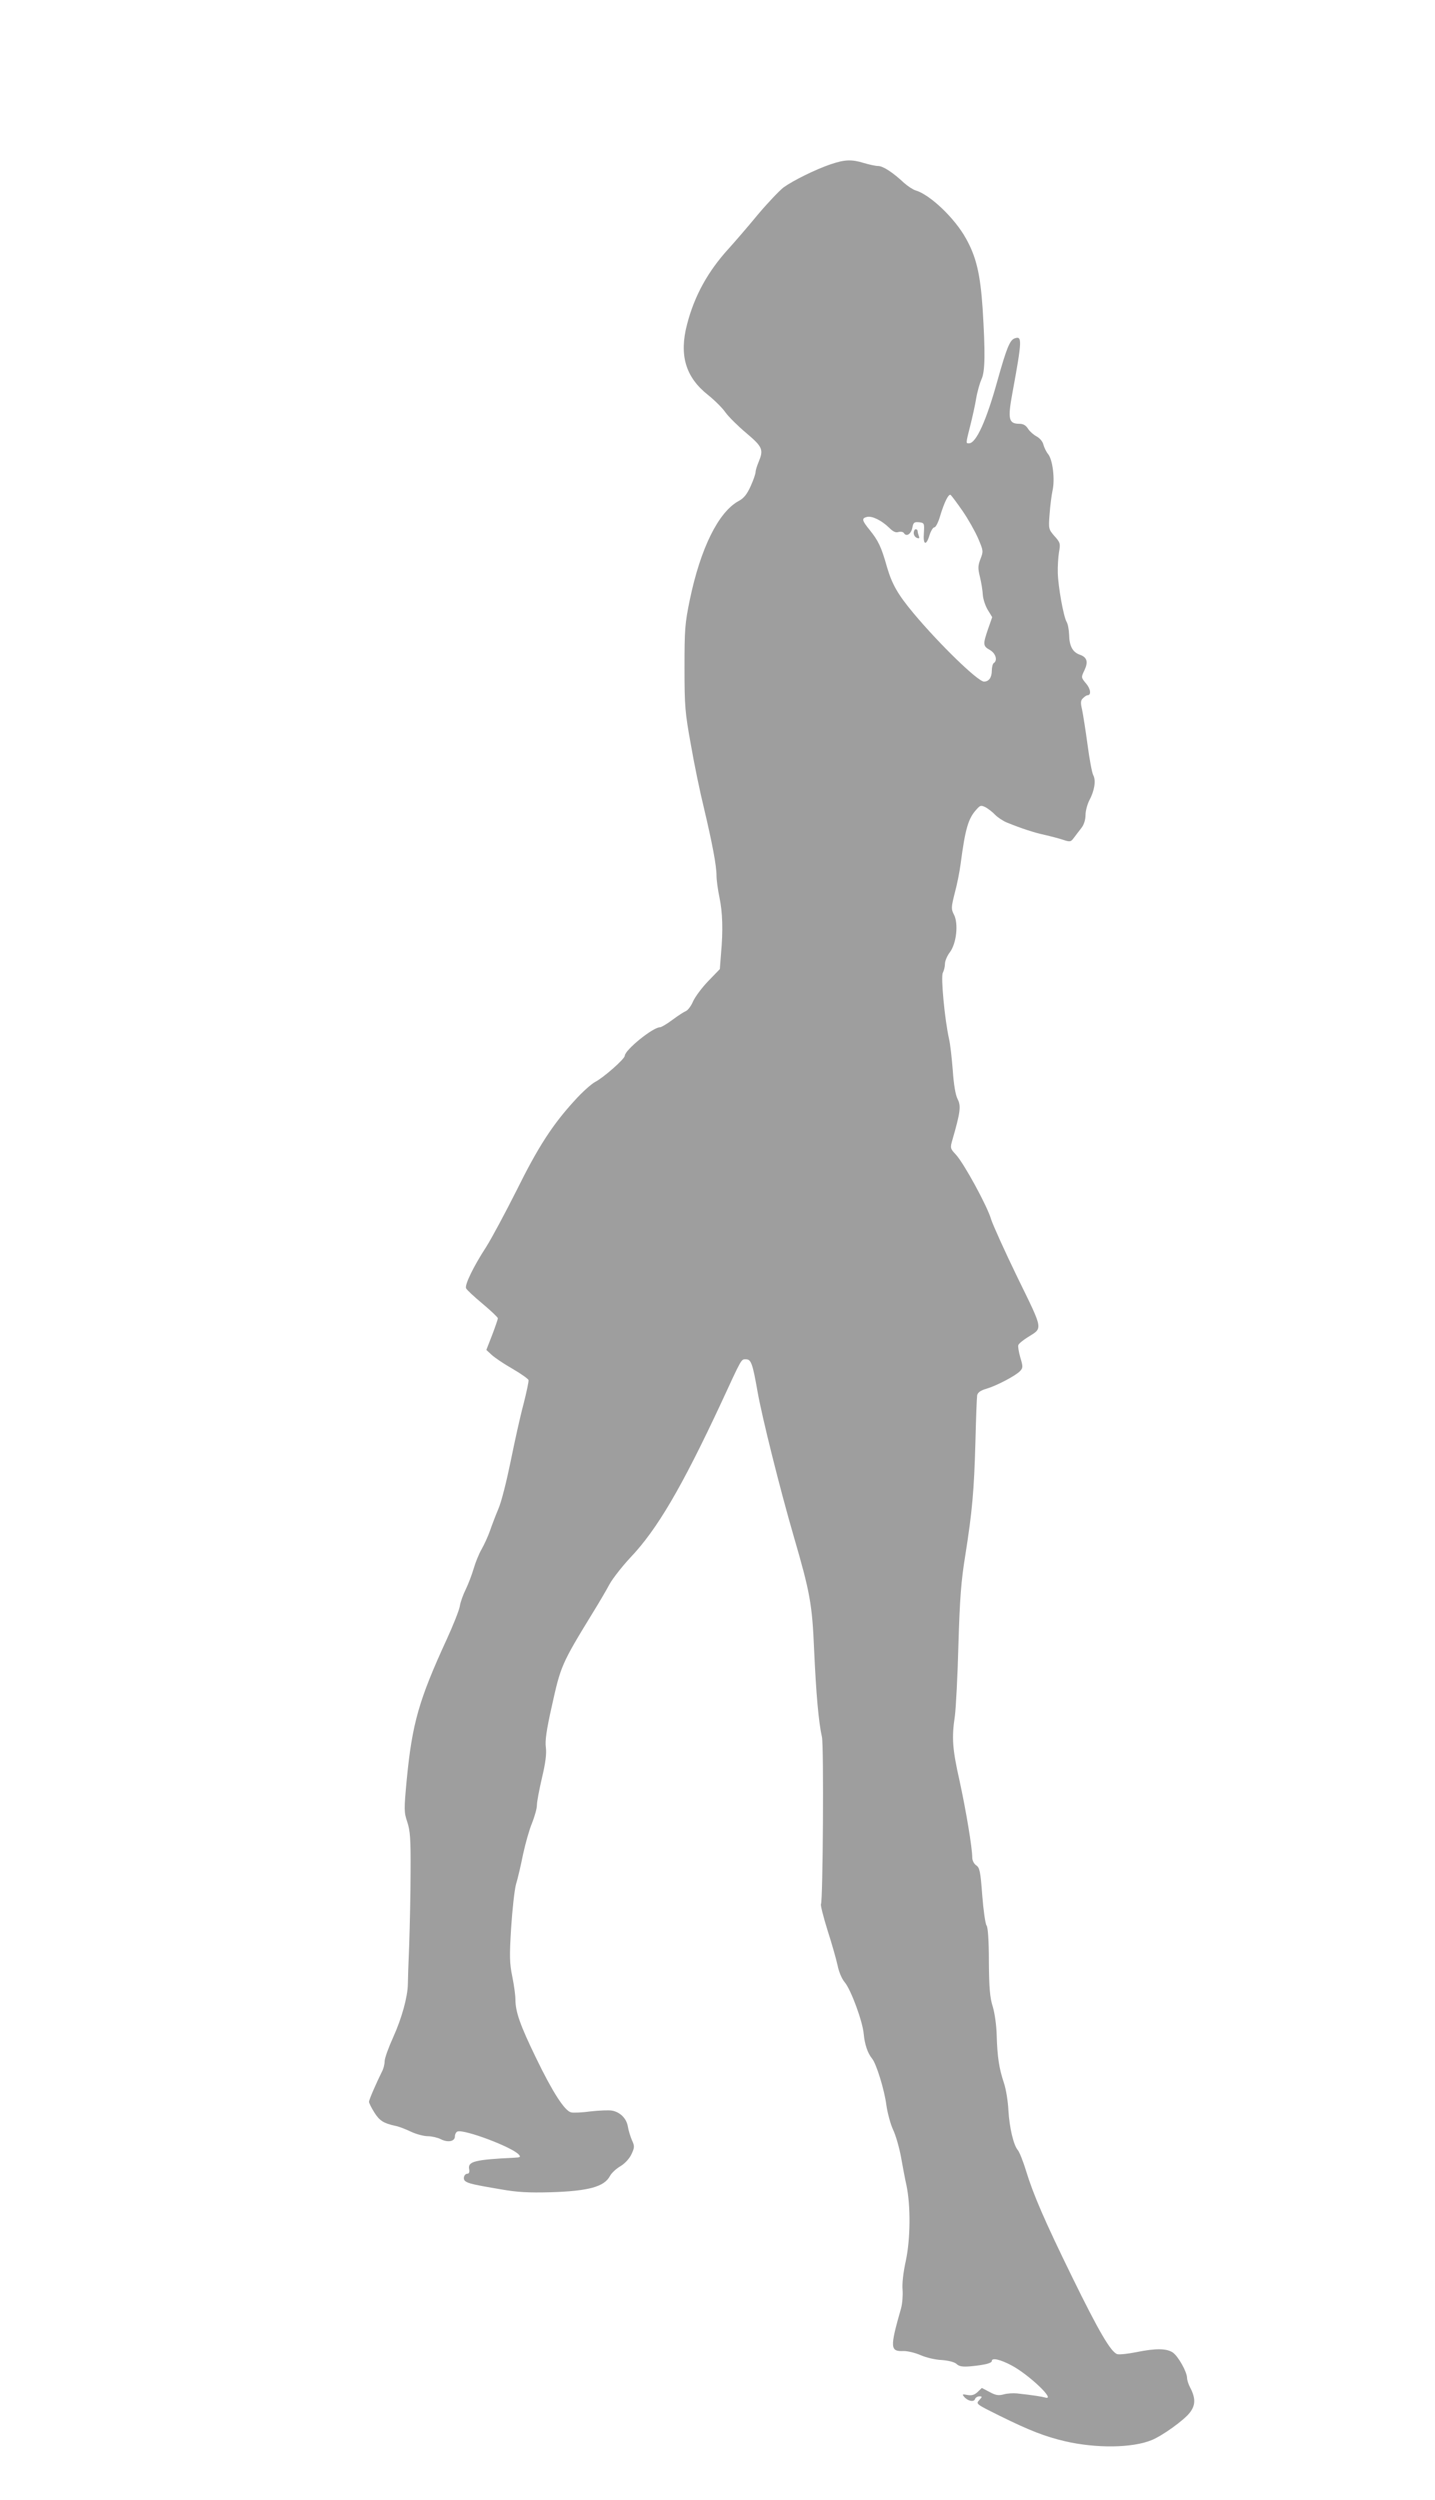 <?xml version="1.0" standalone="no"?>
<!DOCTYPE svg PUBLIC "-//W3C//DTD SVG 20010904//EN"
 "http://www.w3.org/TR/2001/REC-SVG-20010904/DTD/svg10.dtd">
<svg version="1.0" xmlns="http://www.w3.org/2000/svg"
 width="735pt" height="1280pt" viewBox="0 0 735 1280"
 preserveAspectRatio="xMidYMid meet">
<g transform="translate(0,1280) scale(0.1,-0.1)"
fill="#9e9e9e" stroke="none">
<path d="M4255 11959 c-79 -27 -190 -82 -241 -118 -22 -17 -83 -81 -135 -143
-51 -62 -117 -138 -145 -169 -108 -118 -177 -243 -215 -390 -41 -157 -8 -270
107 -361 35 -28 76 -69 90 -90 15 -21 63 -69 106 -105 85 -72 90 -85 63 -150
-8 -19 -15 -42 -15 -50 0 -9 -11 -41 -25 -72 -19 -42 -35 -62 -61 -76 -104
-56 -196 -242 -251 -507 -25 -121 -27 -152 -27 -348 0 -198 3 -230 33 -395 17
-99 47 -243 66 -320 43 -182 65 -297 65 -349 0 -22 7 -73 15 -111 16 -76 19
-168 8 -289 l-6 -78 -59 -61 c-32 -33 -67 -80 -78 -104 -10 -24 -27 -46 -37
-50 -10 -4 -41 -24 -69 -45 -28 -21 -57 -38 -64 -38 -36 0 -179 -116 -180
-146 0 -16 -109 -112 -152 -134 -20 -11 -66 -52 -102 -92 -117 -127 -191 -243
-300 -463 -58 -115 -128 -246 -156 -290 -65 -100 -110 -193 -103 -211 3 -8 41
-43 84 -79 43 -36 79 -70 79 -75 0 -5 -13 -43 -29 -85 l-30 -77 27 -25 c15
-14 62 -46 106 -71 43 -25 80 -51 83 -58 2 -6 -10 -62 -26 -125 -17 -63 -46
-195 -66 -294 -20 -98 -47 -206 -62 -240 -14 -33 -33 -83 -43 -112 -10 -29
-30 -72 -43 -95 -14 -24 -32 -69 -41 -100 -9 -31 -27 -78 -40 -105 -13 -26
-28 -66 -31 -88 -4 -22 -34 -97 -66 -167 -144 -313 -178 -433 -206 -723 -14
-152 -14 -163 3 -214 15 -46 18 -85 17 -255 0 -111 -4 -277 -7 -371 -4 -93 -7
-186 -7 -205 -1 -64 -31 -174 -75 -271 -24 -53 -44 -108 -44 -124 0 -15 -6
-39 -14 -53 -29 -59 -66 -143 -66 -154 0 -6 12 -30 27 -54 27 -43 48 -56 108
-69 17 -3 53 -17 80 -30 28 -13 66 -23 86 -23 20 0 50 -7 66 -15 37 -19 73
-12 73 14 0 11 6 22 13 25 34 13 284 -81 315 -119 10 -11 6 -14 -21 -15 -206
-10 -242 -19 -234 -59 3 -14 -1 -23 -8 -23 -18 0 -26 -27 -12 -38 15 -12 46
-19 182 -42 85 -15 143 -18 255 -15 194 6 275 28 304 83 8 15 32 38 55 51 24
15 46 40 56 62 15 33 16 40 2 70 -8 19 -18 50 -21 70 -7 42 -39 74 -81 82 -16
3 -66 1 -110 -4 -43 -6 -89 -8 -100 -5 -33 8 -95 104 -180 280 -80 165 -105
234 -105 298 0 21 -7 73 -16 117 -14 68 -15 105 -6 249 6 94 17 194 25 224 9
29 25 98 36 153 12 55 32 127 46 160 13 33 25 74 25 92 0 17 12 80 26 140 18
76 24 122 20 155 -5 34 3 90 30 210 46 208 49 217 212 483 31 50 69 115 85
145 17 30 65 91 106 135 136 143 262 357 465 792 108 234 102 223 127 223 26
0 34 -22 59 -165 24 -135 115 -499 185 -740 84 -289 95 -347 105 -585 10 -222
23 -370 40 -444 10 -45 5 -839 -5 -856 -3 -5 12 -64 33 -132 22 -68 45 -149
52 -181 6 -32 22 -70 36 -86 33 -39 93 -203 98 -266 5 -53 20 -98 43 -126 22
-27 63 -160 73 -238 6 -41 21 -97 34 -125 14 -29 32 -92 41 -141 9 -50 21
-115 28 -145 22 -107 20 -274 -3 -384 -14 -63 -20 -120 -17 -151 2 -27 -1 -70
-8 -95 -58 -203 -56 -221 14 -218 20 0 59 -9 86 -21 27 -12 76 -24 108 -25 36
-3 65 -10 76 -20 14 -13 31 -16 75 -12 71 7 106 16 106 27 0 18 43 8 100 -22
91 -48 232 -183 173 -165 -17 5 -63 12 -144 21 -20 2 -51 0 -68 -5 -26 -7 -41
-5 -72 12 l-40 21 -22 -21 c-16 -15 -30 -19 -52 -15 -26 5 -28 4 -17 -9 18
-22 50 -29 56 -12 3 8 13 14 22 14 16 0 16 -2 -1 -20 -17 -19 -15 -20 106 -80
154 -76 232 -106 334 -130 160 -37 344 -35 444 6 56 23 164 101 194 139 31 39
32 75 2 132 -8 15 -15 37 -15 48 -1 31 -43 106 -71 128 -32 23 -88 24 -190 3
-41 -8 -84 -13 -96 -10 -32 9 -94 114 -231 394 -141 288 -200 424 -237 546
-15 49 -34 96 -42 105 -22 26 -43 116 -48 204 -2 44 -12 107 -23 140 -25 74
-34 135 -37 245 -1 47 -10 112 -20 145 -15 47 -19 97 -20 231 0 110 -5 177
-12 185 -6 8 -16 77 -22 154 -9 122 -13 142 -31 154 -11 7 -20 25 -20 38 0 51
-32 242 -65 394 -37 164 -41 220 -24 334 5 39 14 203 18 365 7 236 14 327 35
455 36 228 45 331 52 580 3 121 7 229 9 241 3 14 18 25 47 33 54 16 152 68
173 91 15 16 15 23 1 69 -8 29 -13 57 -10 64 2 7 24 25 48 40 78 49 82 31 -52
305 -66 136 -127 271 -136 300 -19 66 -139 286 -180 330 -29 31 -30 34 -18 75
41 142 45 174 27 209 -11 21 -20 74 -25 148 -5 63 -13 135 -19 160 -22 97 -43
318 -32 339 6 11 11 32 11 46 0 14 11 41 25 59 34 45 45 147 21 193 -15 29
-14 37 4 110 12 43 25 110 30 148 24 182 39 235 83 282 18 20 22 21 46 9 14
-8 36 -25 49 -39 13 -13 40 -31 60 -39 74 -30 138 -51 193 -63 31 -7 73 -18
94 -25 36 -12 40 -11 56 11 10 13 27 36 39 51 12 16 20 41 20 65 0 21 9 54 19
74 27 50 35 102 21 129 -7 12 -20 84 -30 159 -10 75 -23 155 -28 179 -8 34 -7
46 5 57 8 8 18 15 23 15 20 0 17 32 -7 60 -26 31 -26 32 -9 67 21 44 14 68
-24 81 -36 13 -53 44 -54 102 -1 25 -6 54 -13 66 -16 28 -43 179 -45 250 -1
33 2 80 6 106 8 44 7 50 -23 83 -30 35 -31 37 -25 113 3 42 10 97 15 120 13
57 1 157 -22 186 -10 12 -21 35 -25 50 -3 15 -19 33 -34 41 -15 8 -35 25 -44
39 -11 18 -25 26 -44 26 -56 0 -61 24 -37 155 51 277 51 297 11 282 -24 -9
-41 -52 -86 -212 -57 -207 -110 -325 -147 -325 -16 0 -17 -3 6 88 11 43 25
106 31 142 6 36 19 80 27 98 19 39 20 136 6 362 -12 178 -33 266 -86 360 -57
103 -183 223 -257 245 -14 4 -41 22 -60 39 -59 55 -108 86 -132 86 -13 0 -45
7 -72 15 -65 20 -99 18 -171 -6z m675 -1775 c29 -42 65 -106 80 -141 27 -63
27 -66 12 -105 -13 -34 -14 -47 -3 -91 7 -29 14 -71 15 -94 2 -23 14 -58 26
-77 l22 -36 -21 -60 c-27 -79 -27 -88 9 -108 30 -17 41 -54 20 -67 -5 -3 -10
-21 -10 -39 0 -35 -15 -56 -40 -56 -31 0 -227 190 -361 350 -80 96 -110 148
-136 237 -29 103 -44 134 -89 190 -39 48 -42 59 -14 66 26 7 76 -18 114 -55
20 -20 34 -27 48 -22 12 3 24 1 28 -6 13 -20 37 -4 43 28 5 27 10 30 34 28 27
-3 28 -5 25 -55 -5 -62 12 -68 29 -11 7 22 18 40 25 40 7 0 20 26 29 57 21 70
43 115 54 109 4 -3 32 -40 61 -82z"/>
<path d="M4680 10071 c0 -10 7 -22 16 -25 12 -5 15 -2 10 10 -3 8 -6 20 -6 25
0 5 -4 9 -10 9 -5 0 -10 -9 -10 -19z"/>
</g>
</svg>
